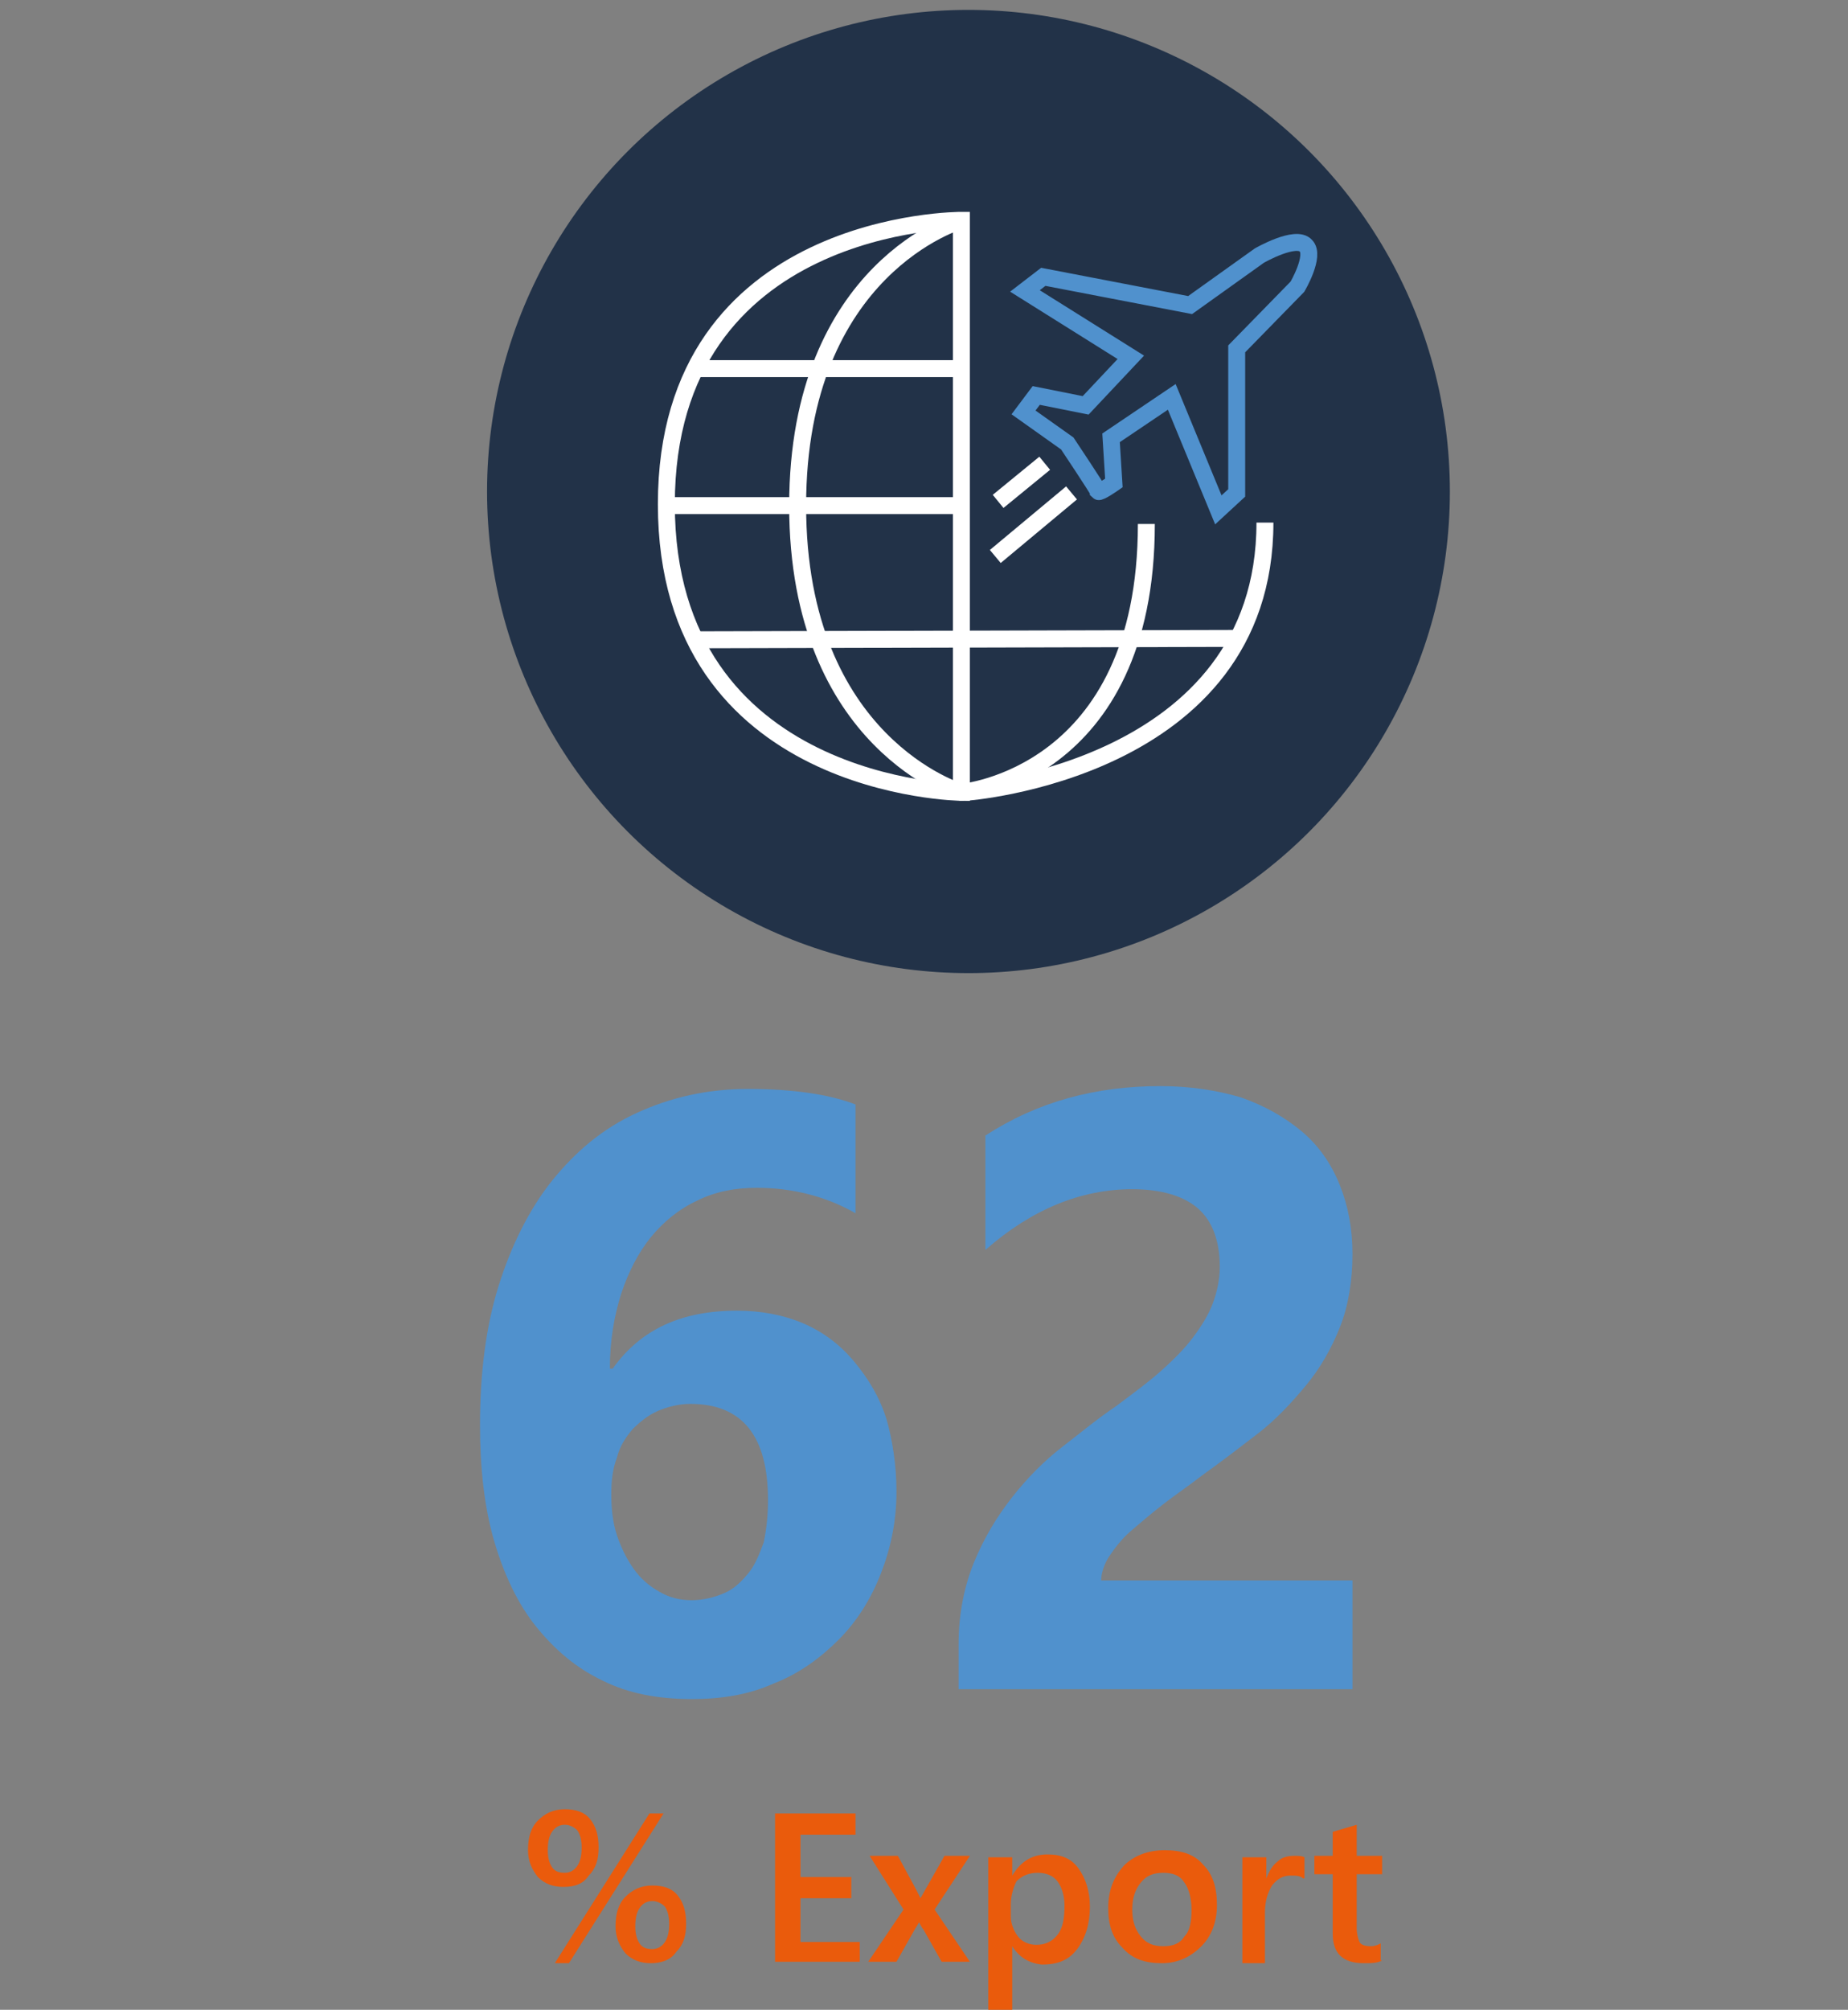 <?xml version="1.0" encoding="utf-8"?>
<!-- Generator: Adobe Illustrator 25.4.1, SVG Export Plug-In . SVG Version: 6.00 Build 0)  -->
<svg version="1.1" id="Calque_1" xmlns="http://www.w3.org/2000/svg" xmlns:xlink="http://www.w3.org/1999/xlink" x="0px" y="0px"
	 viewBox="0 0 130.9 142.3" style="enable-background:new 0 0 130.9 142.3;" xml:space="preserve">
<rect x="0" y="0" width="130.9" height="142.3" fill="#808080" stroke="none"/>
<style type="text/css">
	.st0{fill:#223248;}
	.st1{fill:#3D63A5;}
	.st2{fill:#5091CD;}
	.st3{fill:#EA5B0C;}
	.st4{fill:#678EC9;}
	.st5{fill:#9B9A99;}
	.st6{fill:#D9D9D8;}
	.st7{fill:#15314B;}
	.st8{fill:none;stroke:#FFFFFF;stroke-width:1.2;stroke-miterlimit:10;}
	.st9{fill:none;stroke:#5091CD;stroke-width:1.2;stroke-miterlimit:10;}
	.st10{fill:#678EC9;stroke:#FFFFFF;stroke-width:1.2;stroke-miterlimit:10;}
	.st11{fill:#4F90CC;stroke:#4F90CC;stroke-width:1.2;stroke-miterlimit:10;}
	.st12{fill:none;stroke:#678EC9;stroke-width:1.2;stroke-miterlimit:10;}
	.st13{fill:#5091CD;stroke:#5091CD;stroke-width:1.2;stroke-miterlimit:10;}
	.st14{fill:none;}
	.st15{fill:#2E954A;}
	.st16{fill:none;stroke:#26374C;stroke-miterlimit:10;}
	.st17{fill:none;stroke:#5091CD;stroke-width:1.8;stroke-miterlimit:10;}
	.st18{fill:none;stroke:#FFFFFF;stroke-width:1.8;stroke-miterlimit:10;}
	.st19{fill:#FFFFFF;stroke:#FFFFFF;stroke-miterlimit:10;}
	.st20{fill:none;stroke:#678EC9;stroke-width:1.8;stroke-miterlimit:10;}
	.st21{fill:#FFFFFF;stroke:#5091CD;stroke-width:1.8;stroke-miterlimit:10;}
	.st22{fill:#232322;}
	.st23{fill:#223248;stroke:#5091CD;stroke-width:1.8;stroke-miterlimit:10;}
	.st24{fill:none;stroke:#FCEB24;stroke-width:1.8;stroke-miterlimit:10;}
	.st25{fill:#232322;stroke:#FFFFFF;stroke-width:1.8;stroke-miterlimit:10;}
	.st26{fill:none;stroke:#232322;stroke-width:1.8;stroke-miterlimit:10;}
	.st27{fill:none;stroke:#FFFFFF;stroke-width:0.5;stroke-miterlimit:10;}
	.st28{fill:#26374C;}
</style>
<g>
	<path class="st2" d="M63.5,105.6c0,2.1-0.4,4-1.1,5.8c-0.7,1.8-1.7,3.4-3,4.7s-2.8,2.4-4.6,3.1c-1.8,0.8-3.7,1.1-5.8,1.1
		c-2.4,0-4.5-0.4-6.3-1.3c-1.9-0.9-3.4-2.2-4.7-3.8s-2.3-3.7-3-6.1c-0.7-2.4-1-5.2-1-8.2c0-3.6,0.4-6.9,1.3-9.8
		c0.9-2.9,2.2-5.5,3.8-7.5c1.7-2.1,3.6-3.7,6-4.8s5-1.7,7.9-1.7c3.2,0,5.8,0.4,7.6,1.1v7.7c-2.1-1.2-4.5-1.8-7-1.8
		c-1.6,0-3,0.3-4.2,0.9c-1.3,0.6-2.4,1.5-3.3,2.6s-1.6,2.5-2.1,4c-0.5,1.6-0.8,3.3-0.8,5.3h0.2c2-2.8,4.9-4.1,8.8-4.1
		c1.7,0,3.3,0.3,4.7,0.9c1.4,0.6,2.6,1.5,3.6,2.7s1.8,2.5,2.3,4.1C63.2,101.9,63.5,103.7,63.5,105.6z M54.4,106.2
		c0-4.5-1.8-6.8-5.5-6.8c-0.8,0-1.6,0.2-2.3,0.5c-0.7,0.3-1.3,0.8-1.8,1.3c-0.5,0.6-0.9,1.2-1.1,2c-0.3,0.8-0.4,1.6-0.4,2.6
		c0,1,0.1,2,0.4,2.9c0.3,0.9,0.7,1.7,1.2,2.4s1.1,1.2,1.8,1.6c0.7,0.4,1.4,0.6,2.3,0.6c0.8,0,1.6-0.2,2.3-0.5
		c0.7-0.3,1.2-0.8,1.7-1.4c0.5-0.6,0.8-1.4,1.1-2.2C54.3,108.2,54.4,107.3,54.4,106.2z"/>
	<path class="st2" d="M78,111.9h17.8v7.7H67.9v-3.2c0-2.1,0.4-4.1,1.1-5.8c0.7-1.7,1.6-3.2,2.7-4.6c1.1-1.4,2.3-2.6,3.6-3.6
		c1.3-1,2.5-2,3.7-2.8c1.2-0.9,2.3-1.7,3.2-2.5c0.9-0.8,1.7-1.6,2.3-2.4c0.6-0.8,1.1-1.6,1.4-2.4c0.3-0.8,0.5-1.7,0.5-2.6
		c0-1.8-0.5-3.2-1.5-4.1c-1-0.9-2.6-1.4-4.7-1.4c-3.6,0-7.1,1.4-10.4,4.3v-8.1c3.7-2.4,7.8-3.5,12.4-3.5c2.1,0,4,0.3,5.7,0.8
		c1.7,0.6,3.1,1.4,4.3,2.4c1.2,1,2.1,2.3,2.7,3.8c0.6,1.5,0.9,3.1,0.9,4.9c0,1.9-0.3,3.7-0.9,5.2c-0.6,1.5-1.4,2.9-2.4,4.1
		c-1,1.2-2.1,2.4-3.4,3.4s-2.6,2-4,3c-0.9,0.7-1.8,1.3-2.7,2c-0.9,0.7-1.6,1.3-2.3,1.9c-0.7,0.6-1.2,1.3-1.6,1.9
		C78.2,110.8,78,111.4,78,111.9z"/>
</g>
<g>
	<path class="st3" d="M39.9,133.6c-0.7,0-1.3-0.2-1.8-0.7c-0.4-0.5-0.7-1.1-0.7-1.9c0-0.9,0.2-1.6,0.7-2.1c0.5-0.5,1.1-0.8,1.9-0.8
		c0.8,0,1.4,0.2,1.8,0.7c0.4,0.5,0.6,1.1,0.6,2s-0.2,1.5-0.7,2C41.3,133.4,40.7,133.6,39.9,133.6z M40,129.2c-0.4,0-0.7,0.2-0.9,0.5
		c-0.2,0.3-0.3,0.7-0.3,1.3c0,0.5,0.1,0.9,0.3,1.2c0.2,0.3,0.5,0.4,0.9,0.4s0.7-0.2,0.9-0.5s0.3-0.7,0.3-1.3c0-0.5-0.1-0.9-0.3-1.2
		C40.7,129.4,40.4,129.2,40,129.2z M47,128.4l-6.7,10.6h-1l6.7-10.6H47z M46.1,139c-0.7,0-1.3-0.2-1.8-0.7c-0.4-0.5-0.7-1.1-0.7-1.9
		c0-0.9,0.2-1.6,0.7-2.1c0.5-0.5,1.1-0.8,1.9-0.8c0.8,0,1.4,0.2,1.8,0.7c0.4,0.5,0.6,1.1,0.6,2s-0.2,1.5-0.7,2
		C47.5,138.8,46.8,139,46.1,139z M46.2,134.6c-0.4,0-0.7,0.2-0.9,0.5c-0.2,0.3-0.3,0.7-0.3,1.3c0,0.5,0.1,0.9,0.3,1.2
		c0.2,0.3,0.5,0.4,0.9,0.4s0.7-0.2,0.9-0.5s0.3-0.7,0.3-1.3c0-0.5-0.1-0.9-0.3-1.2C46.9,134.8,46.6,134.6,46.2,134.6z"/>
	<path class="st3" d="M60.8,138.9h-5.9v-10.5h5.7v1.5h-3.9v3h3.6v1.5h-3.6v3.1h4.2V138.9z"/>
	<path class="st3" d="M68.7,131.4l-2.5,3.8l2.5,3.7h-2l-1.3-2.3c-0.1-0.1-0.2-0.3-0.3-0.5h0c0,0-0.1,0.2-0.3,0.5l-1.3,2.3h-2
		l2.5-3.7l-2.4-3.8h2l1.3,2.4c0.1,0.2,0.2,0.4,0.3,0.6h0l1.7-3H68.7z"/>
	<path class="st3" d="M71.7,137.8L71.7,137.8l0,4.6H70v-10.9h1.7v1.3h0c0.6-1,1.4-1.5,2.5-1.5c1,0,1.7,0.3,2.2,1
		c0.5,0.7,0.8,1.6,0.8,2.7c0,1.2-0.3,2.2-0.9,3s-1.4,1.1-2.5,1.1C72.9,139,72.2,138.6,71.7,137.8z M71.6,134.8v0.9
		c0,0.5,0.2,1,0.5,1.4c0.3,0.4,0.8,0.6,1.3,0.6c0.6,0,1.1-0.2,1.5-0.7c0.4-0.5,0.5-1.2,0.5-2.1c0-0.7-0.2-1.3-0.5-1.7
		c-0.3-0.4-0.8-0.6-1.4-0.6c-0.6,0-1.1,0.2-1.5,0.6C71.8,133.6,71.6,134.2,71.6,134.8z"/>
	<path class="st3" d="M82.3,139c-1.2,0-2.1-0.3-2.8-1.1c-0.7-0.7-1-1.6-1-2.8c0-1.3,0.4-2.2,1.1-3c0.7-0.7,1.7-1.1,2.9-1.1
		c1.2,0,2.1,0.3,2.7,1c0.7,0.7,1,1.6,1,2.9c0,1.2-0.4,2.2-1.1,2.9S83.5,139,82.3,139z M82.4,132.6c-0.7,0-1.2,0.2-1.6,0.7
		s-0.6,1.1-0.6,1.9c0,0.8,0.2,1.4,0.6,1.9c0.4,0.5,0.9,0.7,1.6,0.7c0.7,0,1.2-0.2,1.5-0.7c0.4-0.4,0.5-1.1,0.5-1.9
		c0-0.8-0.2-1.5-0.5-1.9C83.6,132.8,83.1,132.6,82.4,132.6z"/>
	<path class="st3" d="M92.3,133c-0.2-0.2-0.5-0.2-0.9-0.2c-0.5,0-0.9,0.2-1.3,0.7c-0.3,0.5-0.5,1.1-0.5,1.9v3.6H88v-7.5h1.7v1.5h0
		c0.2-0.5,0.4-0.9,0.8-1.2c0.3-0.3,0.7-0.4,1.2-0.4c0.3,0,0.5,0,0.7,0.1V133z"/>
	<path class="st3" d="M97.9,138.8c-0.3,0.2-0.8,0.2-1.3,0.2c-1.5,0-2.2-0.7-2.2-2.1v-4.2h-1.3v-1.3h1.3v-1.7l1.7-0.5v2.2h1.8v1.3
		h-1.8v3.8c0,0.4,0.1,0.8,0.2,1s0.4,0.3,0.8,0.3c0.3,0,0.5-0.1,0.7-0.2V138.8z"/>
</g>
<g>
	<g>
		<circle class="st0" cx="68.6" cy="34.8" r="34.1"/>
	</g>
	<g>
		<g>
			<path class="st8" d="M68.1,56.1l0-40.5c0,0-20.9-0.1-20.9,20.1S68.1,56.1,68.1,56.1z"/>
			<path class="st8" d="M68.4,56.1c0,0,21.2-1.5,21.2-19.1"/>
			<path class="st8" d="M68.1,15.6c0,0-11.6,3.3-11.6,20.2s11.6,20.3,11.6,20.3s13.1-1.1,13.1-19"/>
			<line class="st8" x1="49.2" y1="26.1" x2="68.1" y2="26.1"/>
			<line class="st8" x1="47.2" y1="35.8" x2="68.1" y2="35.8"/>
			<line class="st8" x1="49.2" y1="45.3" x2="87.8" y2="45.2"/>
			<line class="st8" x1="70.7" y1="35.5" x2="74" y2="32.8"/>
			<line class="st8" x1="70.5" y1="39.4" x2="75.9" y2="34.9"/>
			<path class="st9" d="M75.6,31.4l-3.1-2.2l0.9-1.2l3.5,0.7l3.2-3.4l-7.5-4.7l1.3-1l10.4,2l4.9-3.5c0,0,2.6-1.5,3.3-0.7
				c0.7,0.7-0.6,2.9-0.6,2.9l-4.3,4.4v10.2l-1.3,1.2l-3.3-8L78.7,31l0.2,3.2c0,0-1,0.7-1.1,0.6C77.8,34.7,75.6,31.4,75.6,31.4z"/>
		</g>
	</g>
	<rect x="69.4" y="42.3" class="st14" width="2.1" height="0.4"/>
</g>
</svg>
